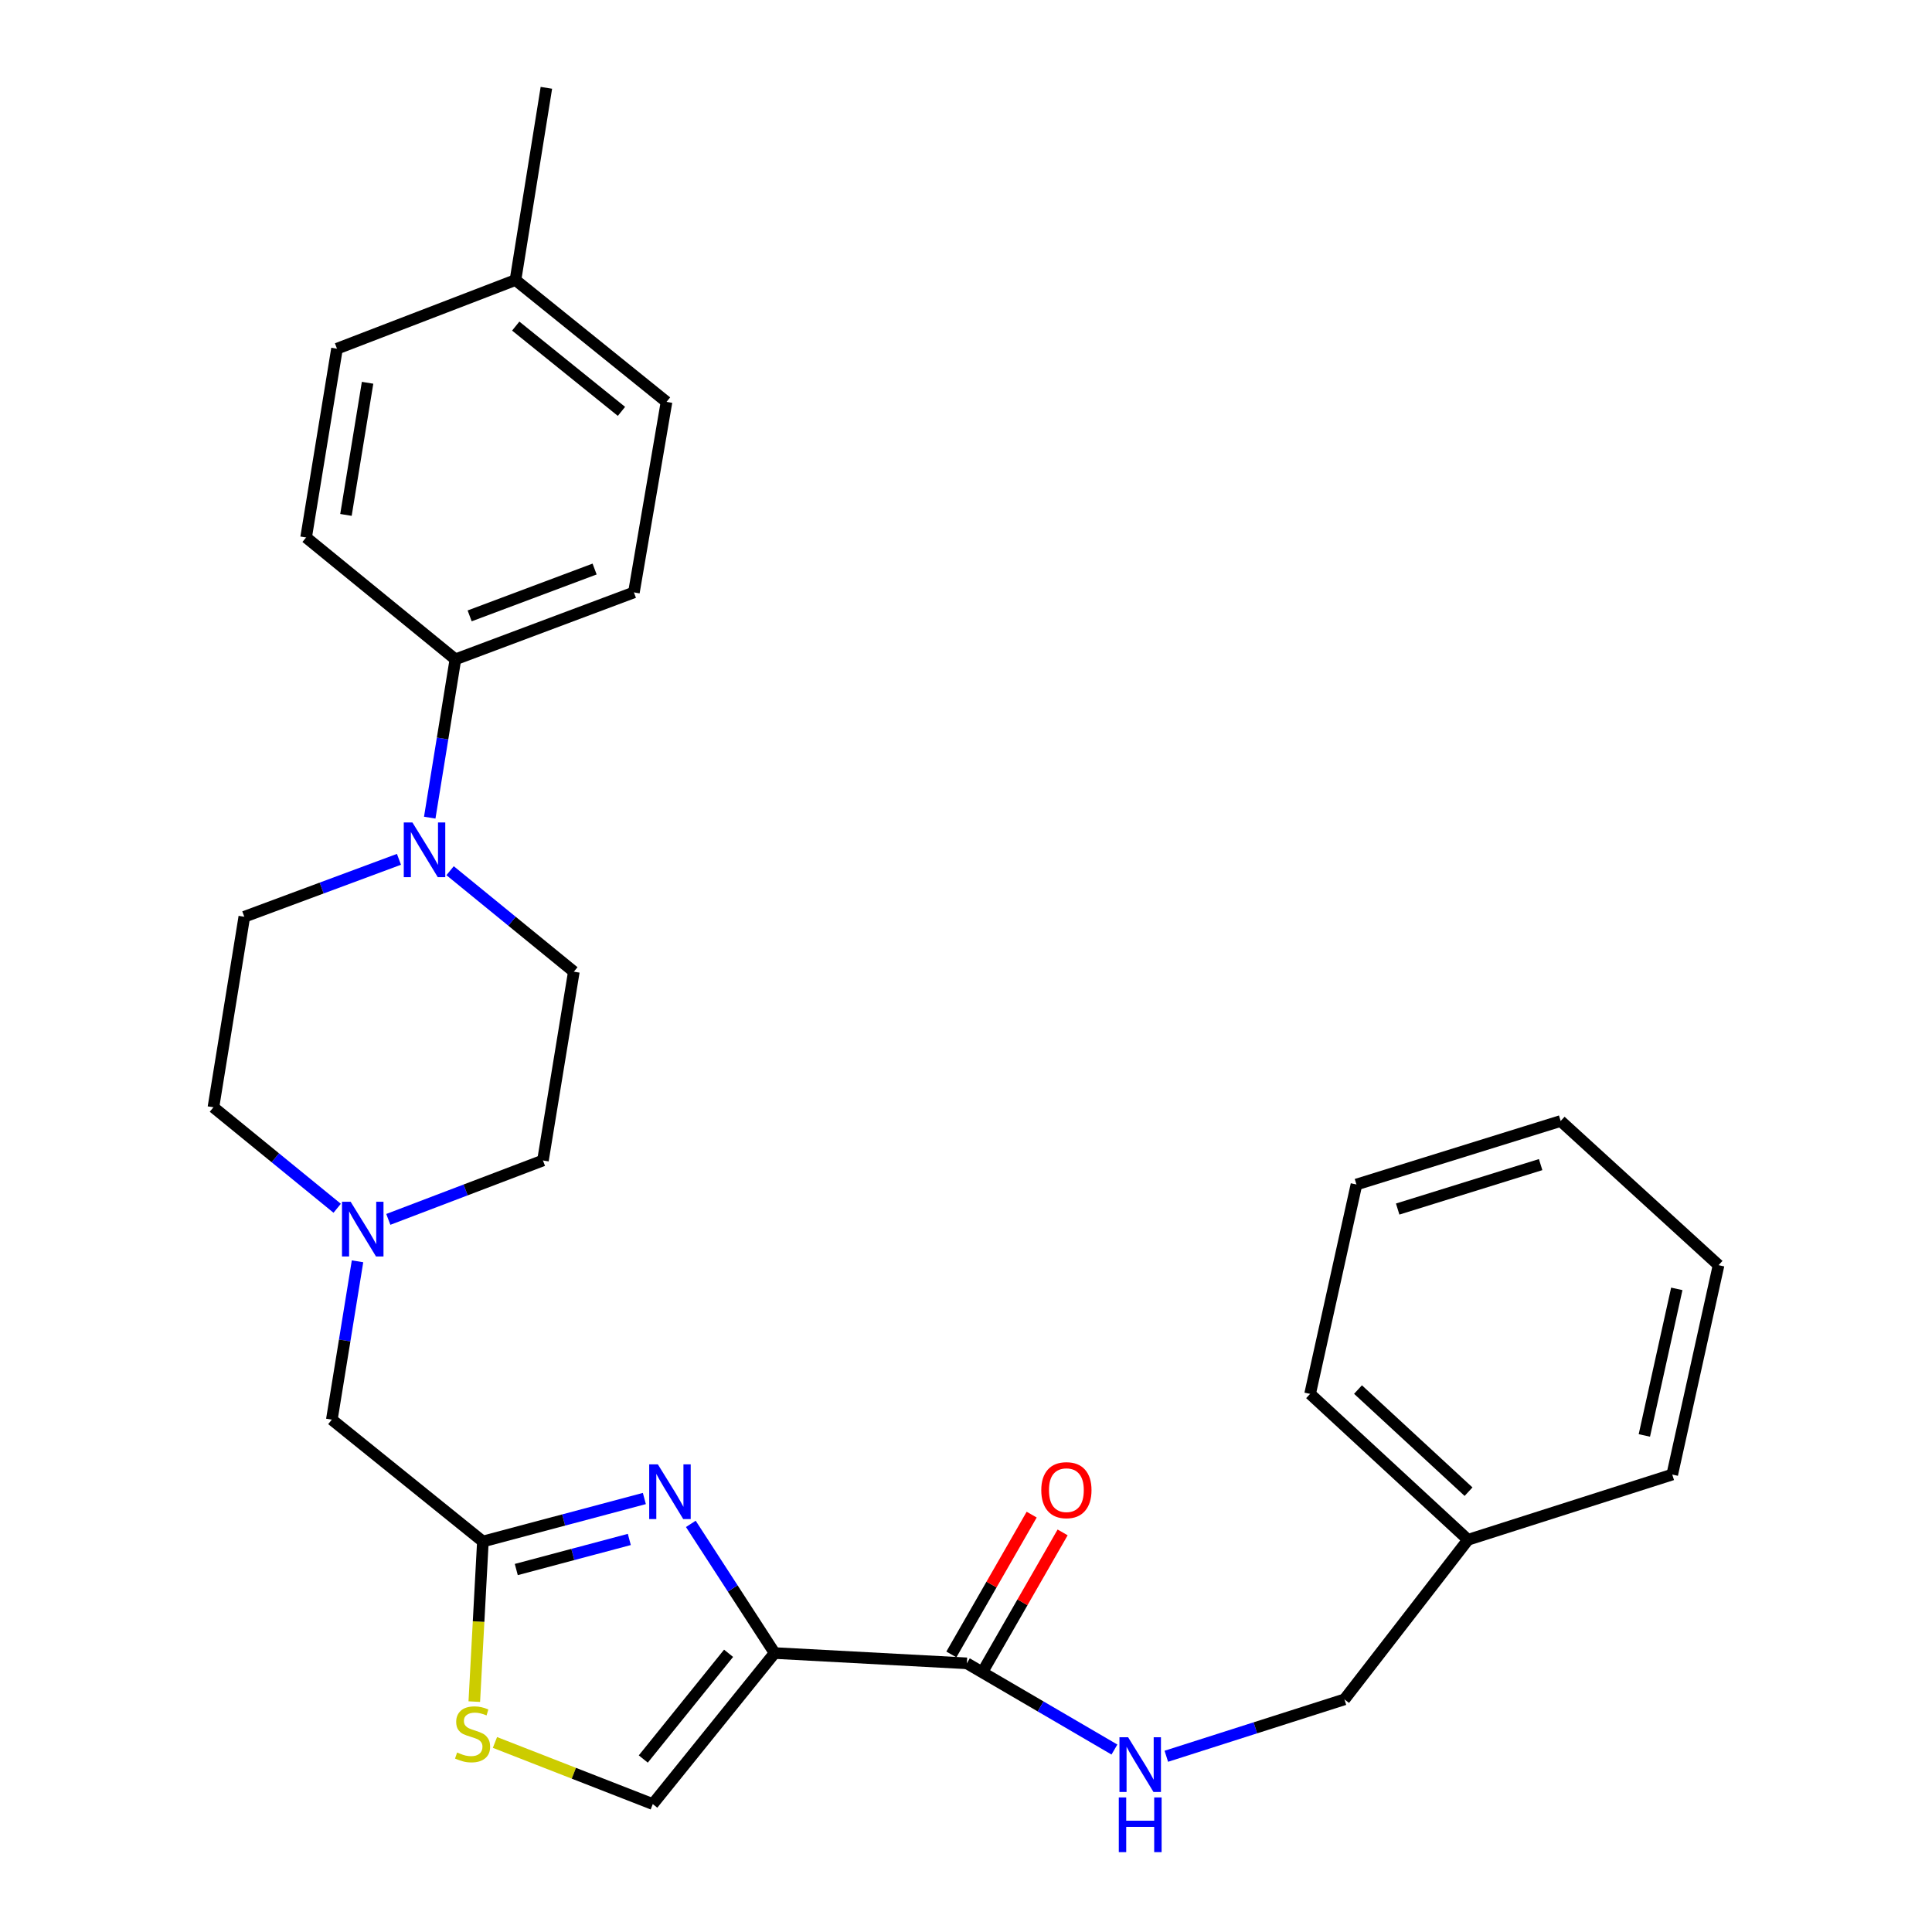 <?xml version='1.0' encoding='iso-8859-1'?>
<svg version='1.1' baseProfile='full'
              xmlns='http://www.w3.org/2000/svg'
                      xmlns:rdkit='http://www.rdkit.org/xml'
                      xmlns:xlink='http://www.w3.org/1999/xlink'
                  xml:space='preserve'
width='1000px' height='1000px' viewBox='0 0 1000 1000'>
<!-- END OF HEADER -->
<rect style='opacity:1.0;fill:#FFFFFF;stroke:none' width='1000' height='1000' x='0' y='0'> </rect>
<path class='bond-0' d='M 759.839,796.98 L 695.88,879.595' style='fill:none;fill-rule:evenodd;stroke:#000000;stroke-width:6px;stroke-linecap:butt;stroke-linejoin:miter;stroke-opacity:1' />
<path class='bond-1' d='M 759.839,796.98 L 678.107,721.476' style='fill:none;fill-rule:evenodd;stroke:#000000;stroke-width:6px;stroke-linecap:butt;stroke-linejoin:miter;stroke-opacity:1' />
<path class='bond-1' d='M 760.113,772.087 L 702.901,719.235' style='fill:none;fill-rule:evenodd;stroke:#000000;stroke-width:6px;stroke-linecap:butt;stroke-linejoin:miter;stroke-opacity:1' />
<path class='bond-2' d='M 759.839,796.98 L 865.553,763.23' style='fill:none;fill-rule:evenodd;stroke:#000000;stroke-width:6px;stroke-linecap:butt;stroke-linejoin:miter;stroke-opacity:1' />
<path class='bond-3' d='M 508.45,865.539 L 529.23,829.354' style='fill:none;fill-rule:evenodd;stroke:#000000;stroke-width:6px;stroke-linecap:butt;stroke-linejoin:miter;stroke-opacity:1' />
<path class='bond-3' d='M 529.23,829.354 L 550.011,793.169' style='fill:none;fill-rule:evenodd;stroke:#FF0000;stroke-width:6px;stroke-linecap:butt;stroke-linejoin:miter;stroke-opacity:1' />
<path class='bond-3' d='M 492.433,856.34 L 513.213,820.155' style='fill:none;fill-rule:evenodd;stroke:#000000;stroke-width:6px;stroke-linecap:butt;stroke-linejoin:miter;stroke-opacity:1' />
<path class='bond-3' d='M 513.213,820.155 L 533.993,783.971' style='fill:none;fill-rule:evenodd;stroke:#FF0000;stroke-width:6px;stroke-linecap:butt;stroke-linejoin:miter;stroke-opacity:1' />
<path class='bond-4' d='M 500.441,860.939 L 538.635,883.251' style='fill:none;fill-rule:evenodd;stroke:#000000;stroke-width:6px;stroke-linecap:butt;stroke-linejoin:miter;stroke-opacity:1' />
<path class='bond-4' d='M 538.635,883.251 L 576.829,905.563' style='fill:none;fill-rule:evenodd;stroke:#0000FF;stroke-width:6px;stroke-linecap:butt;stroke-linejoin:miter;stroke-opacity:1' />
<path class='bond-5' d='M 500.441,860.939 L 400.947,855.614' style='fill:none;fill-rule:evenodd;stroke:#000000;stroke-width:6px;stroke-linecap:butt;stroke-linejoin:miter;stroke-opacity:1' />
<path class='bond-6' d='M 603.681,909.039 L 649.781,894.317' style='fill:none;fill-rule:evenodd;stroke:#0000FF;stroke-width:6px;stroke-linecap:butt;stroke-linejoin:miter;stroke-opacity:1' />
<path class='bond-6' d='M 649.781,894.317 L 695.88,879.595' style='fill:none;fill-rule:evenodd;stroke:#000000;stroke-width:6px;stroke-linecap:butt;stroke-linejoin:miter;stroke-opacity:1' />
<path class='bond-7' d='M 256.187,901.89 L 297.033,917.837' style='fill:none;fill-rule:evenodd;stroke:#CCCC00;stroke-width:6px;stroke-linecap:butt;stroke-linejoin:miter;stroke-opacity:1' />
<path class='bond-7' d='M 297.033,917.837 L 337.88,933.785' style='fill:none;fill-rule:evenodd;stroke:#000000;stroke-width:6px;stroke-linecap:butt;stroke-linejoin:miter;stroke-opacity:1' />
<path class='bond-8' d='M 245.495,880.756 L 247.717,839.314' style='fill:none;fill-rule:evenodd;stroke:#CCCC00;stroke-width:6px;stroke-linecap:butt;stroke-linejoin:miter;stroke-opacity:1' />
<path class='bond-8' d='M 247.717,839.314 L 249.94,797.873' style='fill:none;fill-rule:evenodd;stroke:#000000;stroke-width:6px;stroke-linecap:butt;stroke-linejoin:miter;stroke-opacity:1' />
<path class='bond-9' d='M 174.522,625.395 L 142.494,599.261' style='fill:none;fill-rule:evenodd;stroke:#0000FF;stroke-width:6px;stroke-linecap:butt;stroke-linejoin:miter;stroke-opacity:1' />
<path class='bond-9' d='M 142.494,599.261 L 110.467,573.127' style='fill:none;fill-rule:evenodd;stroke:#000000;stroke-width:6px;stroke-linecap:butt;stroke-linejoin:miter;stroke-opacity:1' />
<path class='bond-10' d='M 200.991,631.152 L 241.011,615.905' style='fill:none;fill-rule:evenodd;stroke:#0000FF;stroke-width:6px;stroke-linecap:butt;stroke-linejoin:miter;stroke-opacity:1' />
<path class='bond-10' d='M 241.011,615.905 L 281.032,600.659' style='fill:none;fill-rule:evenodd;stroke:#000000;stroke-width:6px;stroke-linecap:butt;stroke-linejoin:miter;stroke-opacity:1' />
<path class='bond-11' d='M 185.053,652.851 L 178.405,693.823' style='fill:none;fill-rule:evenodd;stroke:#0000FF;stroke-width:6px;stroke-linecap:butt;stroke-linejoin:miter;stroke-opacity:1' />
<path class='bond-11' d='M 178.405,693.823 L 171.758,734.796' style='fill:none;fill-rule:evenodd;stroke:#000000;stroke-width:6px;stroke-linecap:butt;stroke-linejoin:miter;stroke-opacity:1' />
<path class='bond-12' d='M 337.88,933.785 L 400.947,855.614' style='fill:none;fill-rule:evenodd;stroke:#000000;stroke-width:6px;stroke-linecap:butt;stroke-linejoin:miter;stroke-opacity:1' />
<path class='bond-12' d='M 332.964,910.462 L 377.111,855.742' style='fill:none;fill-rule:evenodd;stroke:#000000;stroke-width:6px;stroke-linecap:butt;stroke-linejoin:miter;stroke-opacity:1' />
<path class='bond-13' d='M 400.947,855.614 L 379.257,822.184' style='fill:none;fill-rule:evenodd;stroke:#000000;stroke-width:6px;stroke-linecap:butt;stroke-linejoin:miter;stroke-opacity:1' />
<path class='bond-13' d='M 379.257,822.184 L 357.568,788.755' style='fill:none;fill-rule:evenodd;stroke:#0000FF;stroke-width:6px;stroke-linecap:butt;stroke-linejoin:miter;stroke-opacity:1' />
<path class='bond-14' d='M 297.019,502.949 L 264.992,476.811' style='fill:none;fill-rule:evenodd;stroke:#000000;stroke-width:6px;stroke-linecap:butt;stroke-linejoin:miter;stroke-opacity:1' />
<path class='bond-14' d='M 264.992,476.811 L 232.964,450.673' style='fill:none;fill-rule:evenodd;stroke:#0000FF;stroke-width:6px;stroke-linecap:butt;stroke-linejoin:miter;stroke-opacity:1' />
<path class='bond-15' d='M 297.019,502.949 L 281.032,600.659' style='fill:none;fill-rule:evenodd;stroke:#000000;stroke-width:6px;stroke-linecap:butt;stroke-linejoin:miter;stroke-opacity:1' />
<path class='bond-16' d='M 206.502,444.785 L 166.478,459.65' style='fill:none;fill-rule:evenodd;stroke:#0000FF;stroke-width:6px;stroke-linecap:butt;stroke-linejoin:miter;stroke-opacity:1' />
<path class='bond-16' d='M 166.478,459.65 L 126.454,474.515' style='fill:none;fill-rule:evenodd;stroke:#000000;stroke-width:6px;stroke-linecap:butt;stroke-linejoin:miter;stroke-opacity:1' />
<path class='bond-17' d='M 222.431,423.215 L 229.074,382.243' style='fill:none;fill-rule:evenodd;stroke:#0000FF;stroke-width:6px;stroke-linecap:butt;stroke-linejoin:miter;stroke-opacity:1' />
<path class='bond-17' d='M 229.074,382.243 L 235.717,341.271' style='fill:none;fill-rule:evenodd;stroke:#000000;stroke-width:6px;stroke-linecap:butt;stroke-linejoin:miter;stroke-opacity:1' />
<path class='bond-18' d='M 126.454,474.515 L 110.467,573.127' style='fill:none;fill-rule:evenodd;stroke:#000000;stroke-width:6px;stroke-linecap:butt;stroke-linejoin:miter;stroke-opacity:1' />
<path class='bond-19' d='M 235.717,341.271 L 328.111,306.628' style='fill:none;fill-rule:evenodd;stroke:#000000;stroke-width:6px;stroke-linecap:butt;stroke-linejoin:miter;stroke-opacity:1' />
<path class='bond-19' d='M 243.092,318.779 L 307.767,294.53' style='fill:none;fill-rule:evenodd;stroke:#000000;stroke-width:6px;stroke-linecap:butt;stroke-linejoin:miter;stroke-opacity:1' />
<path class='bond-20' d='M 235.717,341.271 L 158.439,278.194' style='fill:none;fill-rule:evenodd;stroke:#000000;stroke-width:6px;stroke-linecap:butt;stroke-linejoin:miter;stroke-opacity:1' />
<path class='bond-21' d='M 328.111,306.628 L 344.991,208.016' style='fill:none;fill-rule:evenodd;stroke:#000000;stroke-width:6px;stroke-linecap:butt;stroke-linejoin:miter;stroke-opacity:1' />
<path class='bond-22' d='M 344.991,208.016 L 266.809,144.949' style='fill:none;fill-rule:evenodd;stroke:#000000;stroke-width:6px;stroke-linecap:butt;stroke-linejoin:miter;stroke-opacity:1' />
<path class='bond-22' d='M 321.667,212.932 L 266.94,168.785' style='fill:none;fill-rule:evenodd;stroke:#000000;stroke-width:6px;stroke-linecap:butt;stroke-linejoin:miter;stroke-opacity:1' />
<path class='bond-23' d='M 266.809,144.949 L 174.426,180.484' style='fill:none;fill-rule:evenodd;stroke:#000000;stroke-width:6px;stroke-linecap:butt;stroke-linejoin:miter;stroke-opacity:1' />
<path class='bond-24' d='M 266.809,144.949 L 282.807,45.455' style='fill:none;fill-rule:evenodd;stroke:#000000;stroke-width:6px;stroke-linecap:butt;stroke-linejoin:miter;stroke-opacity:1' />
<path class='bond-25' d='M 174.426,180.484 L 158.439,278.194' style='fill:none;fill-rule:evenodd;stroke:#000000;stroke-width:6px;stroke-linecap:butt;stroke-linejoin:miter;stroke-opacity:1' />
<path class='bond-25' d='M 190.256,198.123 L 179.065,266.52' style='fill:none;fill-rule:evenodd;stroke:#000000;stroke-width:6px;stroke-linecap:butt;stroke-linejoin:miter;stroke-opacity:1' />
<path class='bond-26' d='M 333.521,775.631 L 291.731,786.752' style='fill:none;fill-rule:evenodd;stroke:#0000FF;stroke-width:6px;stroke-linecap:butt;stroke-linejoin:miter;stroke-opacity:1' />
<path class='bond-26' d='M 291.731,786.752 L 249.94,797.873' style='fill:none;fill-rule:evenodd;stroke:#000000;stroke-width:6px;stroke-linecap:butt;stroke-linejoin:miter;stroke-opacity:1' />
<path class='bond-26' d='M 325.734,796.816 L 296.48,804.601' style='fill:none;fill-rule:evenodd;stroke:#0000FF;stroke-width:6px;stroke-linecap:butt;stroke-linejoin:miter;stroke-opacity:1' />
<path class='bond-26' d='M 296.48,804.601 L 267.227,812.386' style='fill:none;fill-rule:evenodd;stroke:#000000;stroke-width:6px;stroke-linecap:butt;stroke-linejoin:miter;stroke-opacity:1' />
<path class='bond-27' d='M 249.94,797.873 L 171.758,734.796' style='fill:none;fill-rule:evenodd;stroke:#000000;stroke-width:6px;stroke-linecap:butt;stroke-linejoin:miter;stroke-opacity:1' />
<path class='bond-28' d='M 678.107,721.476 L 702.099,613.095' style='fill:none;fill-rule:evenodd;stroke:#000000;stroke-width:6px;stroke-linecap:butt;stroke-linejoin:miter;stroke-opacity:1' />
<path class='bond-29' d='M 865.553,763.23 L 889.533,654.849' style='fill:none;fill-rule:evenodd;stroke:#000000;stroke-width:6px;stroke-linecap:butt;stroke-linejoin:miter;stroke-opacity:1' />
<path class='bond-29' d='M 851.115,742.983 L 867.902,667.116' style='fill:none;fill-rule:evenodd;stroke:#000000;stroke-width:6px;stroke-linecap:butt;stroke-linejoin:miter;stroke-opacity:1' />
<path class='bond-30' d='M 702.099,613.095 L 807.801,580.228' style='fill:none;fill-rule:evenodd;stroke:#000000;stroke-width:6px;stroke-linecap:butt;stroke-linejoin:miter;stroke-opacity:1' />
<path class='bond-30' d='M 723.438,625.803 L 797.43,602.796' style='fill:none;fill-rule:evenodd;stroke:#000000;stroke-width:6px;stroke-linecap:butt;stroke-linejoin:miter;stroke-opacity:1' />
<path class='bond-31' d='M 889.533,654.849 L 807.801,580.228' style='fill:none;fill-rule:evenodd;stroke:#000000;stroke-width:6px;stroke-linecap:butt;stroke-linejoin:miter;stroke-opacity:1' />
<path  class='atom-2' d='M 538.964 771.304
Q 538.964 764.504, 542.324 760.704
Q 545.684 756.904, 551.964 756.904
Q 558.244 756.904, 561.604 760.704
Q 564.964 764.504, 564.964 771.304
Q 564.964 778.184, 561.564 782.104
Q 558.164 785.984, 551.964 785.984
Q 545.724 785.984, 542.324 782.104
Q 538.964 778.224, 538.964 771.304
M 551.964 782.784
Q 556.284 782.784, 558.604 779.904
Q 560.964 776.984, 560.964 771.304
Q 560.964 765.744, 558.604 762.944
Q 556.284 760.104, 551.964 760.104
Q 547.644 760.104, 545.284 762.904
Q 542.964 765.704, 542.964 771.304
Q 542.964 777.024, 545.284 779.904
Q 547.644 782.784, 551.964 782.784
' fill='#FF0000'/>
<path  class='atom-3' d='M 583.907 899.195
L 593.187 914.195
Q 594.107 915.675, 595.587 918.355
Q 597.067 921.035, 597.147 921.195
L 597.147 899.195
L 600.907 899.195
L 600.907 927.515
L 597.027 927.515
L 587.067 911.115
Q 585.907 909.195, 584.667 906.995
Q 583.467 904.795, 583.107 904.115
L 583.107 927.515
L 579.427 927.515
L 579.427 899.195
L 583.907 899.195
' fill='#0000FF'/>
<path  class='atom-3' d='M 579.087 930.347
L 582.927 930.347
L 582.927 942.387
L 597.407 942.387
L 597.407 930.347
L 601.247 930.347
L 601.247 958.667
L 597.407 958.667
L 597.407 945.587
L 582.927 945.587
L 582.927 958.667
L 579.087 958.667
L 579.087 930.347
' fill='#0000FF'/>
<path  class='atom-5' d='M 236.604 907.087
Q 236.924 907.207, 238.244 907.767
Q 239.564 908.327, 241.004 908.687
Q 242.484 909.007, 243.924 909.007
Q 246.604 909.007, 248.164 907.727
Q 249.724 906.407, 249.724 904.127
Q 249.724 902.567, 248.924 901.607
Q 248.164 900.647, 246.964 900.127
Q 245.764 899.607, 243.764 899.007
Q 241.244 898.247, 239.724 897.527
Q 238.244 896.807, 237.164 895.287
Q 236.124 893.767, 236.124 891.207
Q 236.124 887.647, 238.524 885.447
Q 240.964 883.247, 245.764 883.247
Q 249.044 883.247, 252.764 884.807
L 251.844 887.887
Q 248.444 886.487, 245.884 886.487
Q 243.124 886.487, 241.604 887.647
Q 240.084 888.767, 240.124 890.727
Q 240.124 892.247, 240.884 893.167
Q 241.684 894.087, 242.804 894.607
Q 243.964 895.127, 245.884 895.727
Q 248.444 896.527, 249.964 897.327
Q 251.484 898.127, 252.564 899.767
Q 253.684 901.367, 253.684 904.127
Q 253.684 908.047, 251.044 910.167
Q 248.444 912.247, 244.084 912.247
Q 241.564 912.247, 239.644 911.687
Q 237.764 911.167, 235.524 910.247
L 236.604 907.087
' fill='#CCCC00'/>
<path  class='atom-6' d='M 181.495 622.034
L 190.775 637.034
Q 191.695 638.514, 193.175 641.194
Q 194.655 643.874, 194.735 644.034
L 194.735 622.034
L 198.495 622.034
L 198.495 650.354
L 194.615 650.354
L 184.655 633.954
Q 183.495 632.034, 182.255 629.834
Q 181.055 627.634, 180.695 626.954
L 180.695 650.354
L 177.015 650.354
L 177.015 622.034
L 181.495 622.034
' fill='#0000FF'/>
<path  class='atom-10' d='M 213.47 425.712
L 222.75 440.712
Q 223.67 442.192, 225.15 444.872
Q 226.63 447.552, 226.71 447.712
L 226.71 425.712
L 230.47 425.712
L 230.47 454.032
L 226.59 454.032
L 216.63 437.632
Q 215.47 435.712, 214.23 433.512
Q 213.03 431.312, 212.67 430.632
L 212.67 454.032
L 208.99 454.032
L 208.99 425.712
L 213.47 425.712
' fill='#0000FF'/>
<path  class='atom-21' d='M 340.506 757.946
L 349.786 772.946
Q 350.706 774.426, 352.186 777.106
Q 353.666 779.786, 353.746 779.946
L 353.746 757.946
L 357.506 757.946
L 357.506 786.266
L 353.626 786.266
L 343.666 769.866
Q 342.506 767.946, 341.266 765.746
Q 340.066 763.546, 339.706 762.866
L 339.706 786.266
L 336.026 786.266
L 336.026 757.946
L 340.506 757.946
' fill='#0000FF'/>
</svg>
